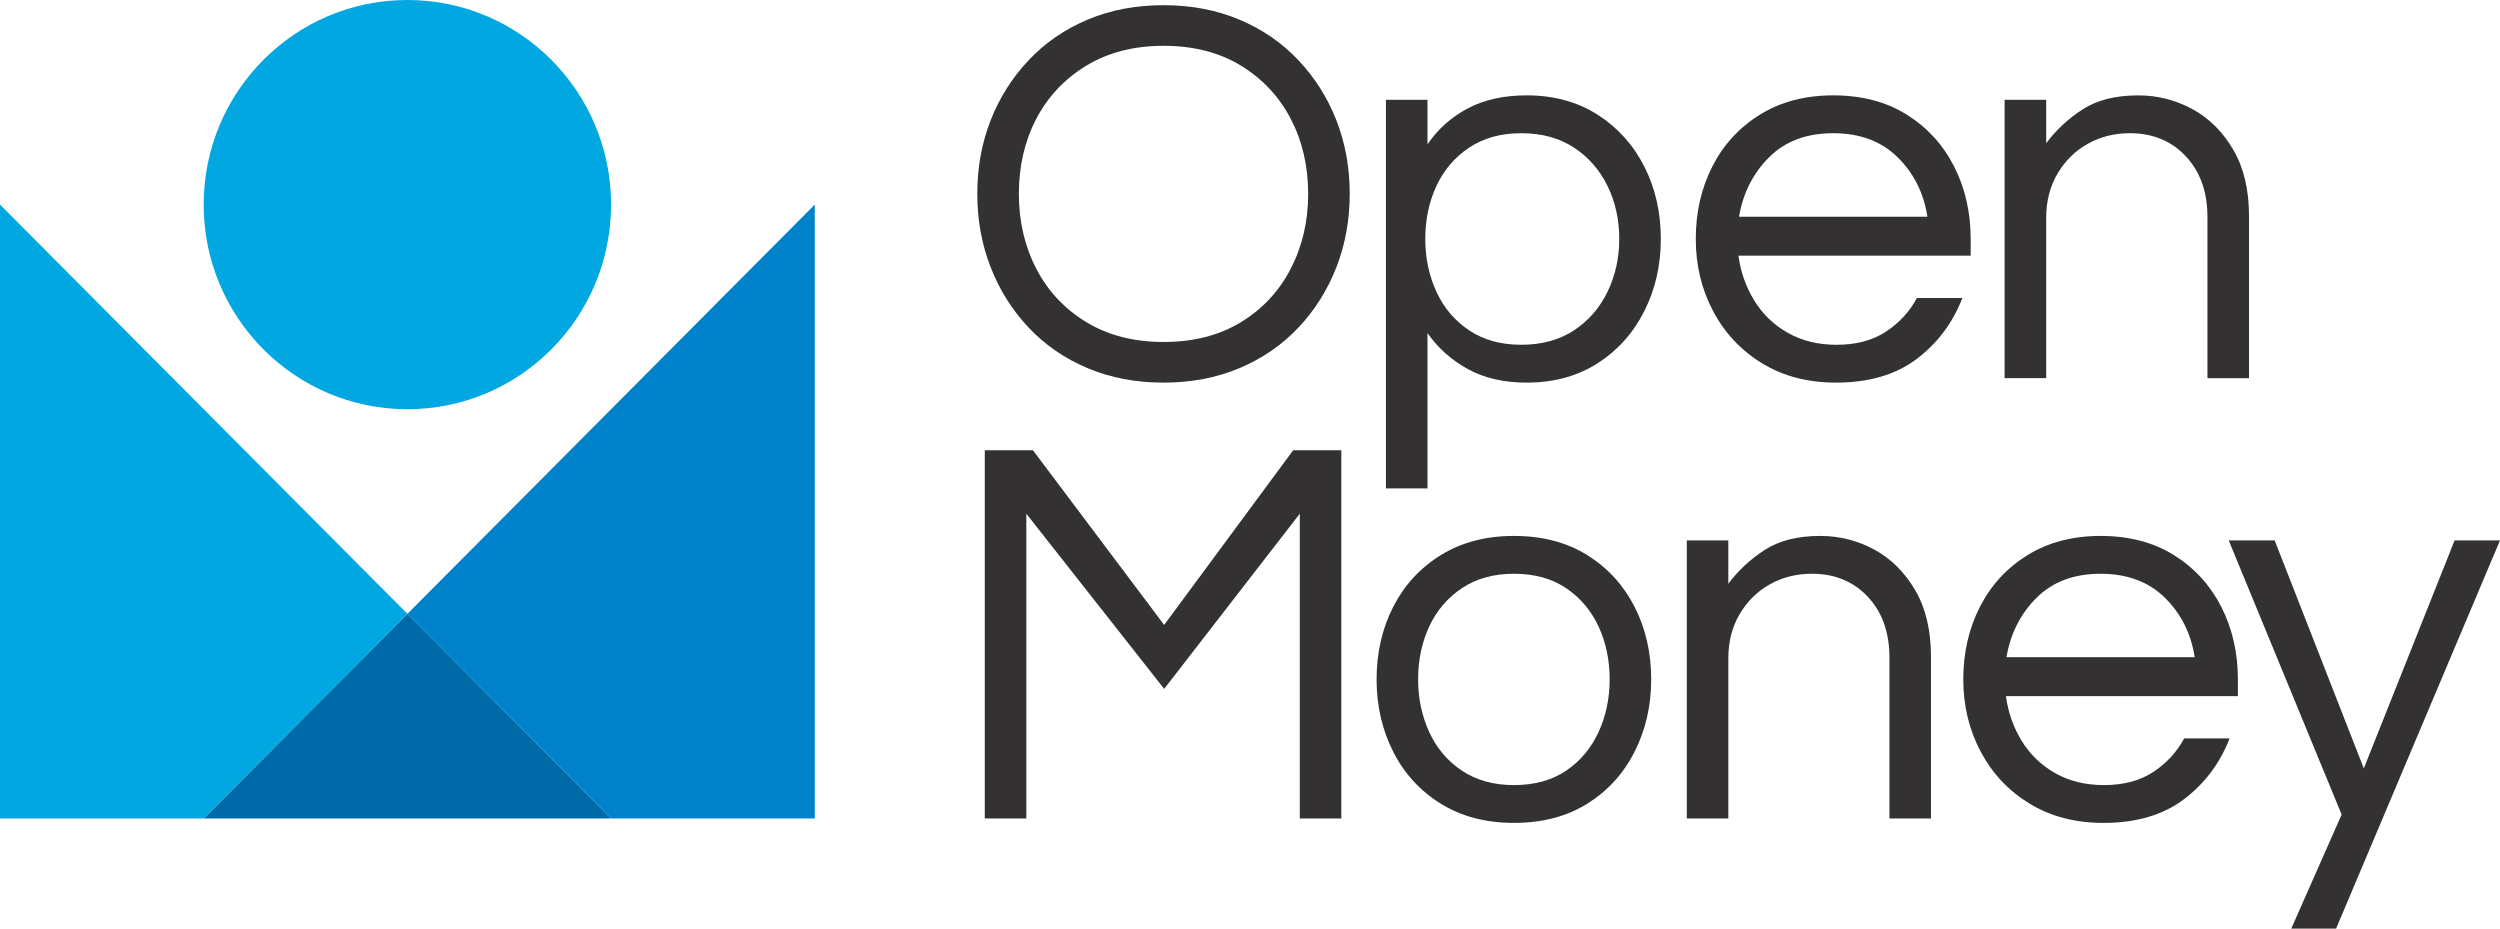 <svg width="140" height="52" viewBox="0 0 140 52" fill="none" xmlns="http://www.w3.org/2000/svg">
<path d="M34.222 45.833H11.405L22.814 34.373L34.222 45.833Z" fill="#0069A7"/>
<path d="M22.814 34.374L11.405 45.833H0V11.457L11.409 22.917L22.814 34.374Z" fill="#00A7E1"/>
<path d="M45.627 11.457V45.833H34.222L22.814 34.374L28.518 28.647L34.219 22.917L45.627 11.457Z" fill="#0082CB"/>
<path d="M22.813 22.916C29.113 22.916 34.22 17.786 34.22 11.458C34.22 5.13 29.113 0 22.813 0C16.513 0 11.406 5.13 11.406 11.458C11.406 17.786 16.513 22.916 22.813 22.916Z" fill="#00A7E1"/>
<path d="M55.148 45.833V25.216H57.846L65.193 34.995L72.417 25.216H75.114V45.833H72.789V28.767L65.194 38.577L57.474 28.767V45.833H55.148Z" fill="#333132"/>
<path d="M84.778 46.082C83.207 46.082 81.843 45.724 80.685 45.008C79.528 44.291 78.639 43.321 78.019 42.096C77.399 40.871 77.089 39.521 77.089 38.047C77.089 36.552 77.399 35.197 78.019 33.983C78.639 32.768 79.528 31.803 80.685 31.086C81.843 30.37 83.207 30.012 84.778 30.012C86.369 30.012 87.739 30.37 88.886 31.086C90.033 31.803 90.917 32.768 91.537 33.983C92.157 35.197 92.467 36.552 92.467 38.047C92.467 39.522 92.157 40.871 91.537 42.096C90.917 43.321 90.033 44.291 88.886 45.008C87.739 45.724 86.369 46.082 84.778 46.082ZM84.778 43.965C85.935 43.965 86.912 43.695 87.707 43.155C88.503 42.615 89.107 41.894 89.522 40.99C89.935 40.087 90.141 39.106 90.141 38.047C90.141 36.968 89.934 35.981 89.522 35.089C89.108 34.196 88.503 33.48 87.707 32.94C86.912 32.4 85.935 32.13 84.778 32.13C83.641 32.13 82.67 32.4 81.864 32.94C81.058 33.48 80.448 34.196 80.034 35.089C79.621 35.981 79.415 36.968 79.415 38.047C79.415 39.106 79.621 40.087 80.034 40.99C80.448 41.893 81.058 42.615 81.864 43.155C82.67 43.695 83.641 43.965 84.778 43.965Z" fill="#333132"/>
<path d="M94.461 45.833V30.261H96.786V32.691C97.344 31.943 98.027 31.31 98.832 30.791C99.638 30.272 100.672 30.012 101.933 30.012C103.007 30.012 104.015 30.267 104.956 30.775C105.896 31.285 106.661 32.042 107.25 33.049C107.839 34.056 108.135 35.297 108.135 36.77V45.833H105.809V36.833C105.809 35.421 105.406 34.284 104.6 33.422C103.794 32.562 102.75 32.13 101.468 32.13C100.6 32.13 99.814 32.328 99.112 32.722C98.409 33.117 97.846 33.672 97.422 34.388C96.998 35.104 96.787 35.929 96.787 36.864V45.833H94.461Z" fill="#333132"/>
<path d="M117.789 46.083C116.217 46.083 114.843 45.724 113.665 45.008C112.487 44.292 111.572 43.322 110.921 42.096C110.27 40.871 109.944 39.522 109.944 38.047C109.944 36.553 110.254 35.198 110.875 33.983C111.495 32.769 112.383 31.803 113.541 31.087C114.698 30.371 116.062 30.012 117.633 30.012C119.224 30.012 120.594 30.371 121.741 31.087C122.888 31.803 123.772 32.769 124.392 33.983C125.012 35.198 125.322 36.553 125.322 38.047V38.982H112.332C112.456 39.896 112.75 40.731 113.215 41.489C113.68 42.247 114.305 42.849 115.091 43.296C115.876 43.742 116.786 43.965 117.82 43.965C118.915 43.965 119.835 43.721 120.579 43.233C121.323 42.746 121.901 42.117 122.315 41.349H124.858C124.32 42.74 123.467 43.877 122.3 44.759C121.132 45.642 119.628 46.083 117.789 46.083ZM112.363 36.802H122.904C122.697 35.474 122.139 34.363 121.23 33.47C120.32 32.577 119.121 32.131 117.633 32.131C116.145 32.131 114.951 32.578 114.052 33.47C113.153 34.362 112.59 35.474 112.363 36.802Z" fill="#333132"/>
<path d="M128.311 52L131.132 45.616L124.808 30.262H127.381L132.373 43.031L137.458 30.262H140L130.822 52H128.311Z" fill="#333132"/>
<path d="M65.157 21.427C63.605 21.427 62.188 21.157 60.905 20.617C59.622 20.076 58.52 19.318 57.6 18.341C56.679 17.364 55.971 16.237 55.474 14.958C54.977 13.68 54.728 12.314 54.728 10.859C54.728 9.383 54.977 8.011 55.474 6.743C55.97 5.476 56.679 4.353 57.6 3.376C58.52 2.4 59.622 1.641 60.905 1.1C62.188 0.56 63.605 0.29 65.157 0.29C66.709 0.29 68.126 0.56 69.409 1.1C70.692 1.641 71.793 2.4 72.714 3.376C73.635 4.353 74.344 5.476 74.84 6.743C75.337 8.011 75.585 9.383 75.585 10.859C75.585 12.314 75.337 13.68 74.84 14.958C74.344 16.237 73.635 17.364 72.714 18.341C71.793 19.318 70.692 20.076 69.409 20.617C68.126 21.157 66.709 21.427 65.157 21.427ZM65.157 19.151C66.833 19.151 68.276 18.782 69.486 18.045C70.697 17.307 71.628 16.309 72.279 15.052C72.931 13.794 73.257 12.396 73.257 10.858C73.257 9.299 72.931 7.896 72.279 6.65C71.628 5.403 70.697 4.41 69.486 3.672C68.276 2.935 66.833 2.565 65.157 2.565C63.501 2.565 62.063 2.935 60.843 3.672C59.622 4.41 58.686 5.403 58.034 6.65C57.382 7.897 57.057 9.299 57.057 10.858C57.057 12.396 57.382 13.794 58.034 15.052C58.686 16.309 59.622 17.307 60.843 18.045C62.063 18.782 63.501 19.151 65.157 19.151Z" fill="#333132"/>
<path d="M77.612 27.351V5.589H79.94V8.083C80.519 7.231 81.269 6.561 82.19 6.073C83.11 5.585 84.213 5.34 85.496 5.34C87.006 5.34 88.325 5.699 89.453 6.415C90.58 7.133 91.454 8.099 92.075 9.315C92.696 10.531 93.006 11.887 93.006 13.383C93.006 14.859 92.696 16.21 92.075 17.436C91.454 18.662 90.58 19.634 89.453 20.351C88.325 21.068 87.006 21.427 85.496 21.427C84.213 21.427 83.11 21.172 82.19 20.663C81.269 20.154 80.519 19.483 79.94 18.652V27.35H77.612V27.351ZM85.185 19.307C86.344 19.307 87.331 19.037 88.148 18.496C88.966 17.956 89.591 17.234 90.026 16.33C90.461 15.426 90.678 14.443 90.678 13.383C90.678 12.303 90.461 11.316 90.026 10.421C89.592 9.528 88.966 8.811 88.148 8.27C87.331 7.73 86.343 7.46 85.185 7.46C84.047 7.46 83.075 7.73 82.267 8.27C81.46 8.811 80.85 9.528 80.436 10.421C80.022 11.316 79.815 12.303 79.815 13.383C79.815 14.443 80.022 15.426 80.436 16.33C80.85 17.234 81.46 17.956 82.267 18.496C83.075 19.037 84.047 19.307 85.185 19.307Z" fill="#333132"/>
<path d="M102.816 21.427C101.243 21.427 99.867 21.069 98.688 20.351C97.508 19.634 96.593 18.663 95.941 17.436C95.289 16.21 94.964 14.859 94.964 13.383C94.964 11.887 95.274 10.531 95.895 9.315C96.515 8.099 97.405 7.133 98.564 6.416C99.722 5.699 101.088 5.34 102.66 5.34C104.254 5.34 105.624 5.699 106.773 6.416C107.921 7.133 108.806 8.099 109.426 9.315C110.047 10.531 110.358 11.887 110.358 13.383V14.319H97.353C97.478 15.234 97.772 16.07 98.238 16.829C98.703 17.588 99.329 18.19 100.116 18.637C100.902 19.084 101.812 19.308 102.847 19.308C103.943 19.308 104.864 19.064 105.609 18.575C106.354 18.086 106.933 17.458 107.347 16.689H109.892C109.354 18.081 108.501 19.219 107.332 20.102C106.162 20.985 104.657 21.427 102.816 21.427ZM97.384 12.136H107.936C107.729 10.806 107.171 9.694 106.26 8.8C105.35 7.907 104.15 7.46 102.66 7.46C101.17 7.46 99.975 7.907 99.076 8.8C98.176 9.694 97.612 10.807 97.384 12.136Z" fill="#333132"/>
<path d="M112.259 21.178V5.59H114.587V8.022C115.145 7.273 115.828 6.64 116.635 6.12C117.442 5.601 118.476 5.341 119.739 5.341C120.814 5.341 121.823 5.596 122.764 6.105C123.706 6.614 124.471 7.373 125.061 8.381C125.651 9.389 125.945 10.631 125.945 12.106V21.178H123.618V12.168C123.618 10.755 123.214 9.617 122.407 8.754C121.6 7.892 120.555 7.46 119.273 7.46C118.403 7.46 117.617 7.658 116.914 8.053C116.21 8.448 115.646 9.003 115.222 9.721C114.798 10.438 114.586 11.264 114.586 12.199V21.177H112.259V21.178Z" fill="#333132"/>
</svg>
